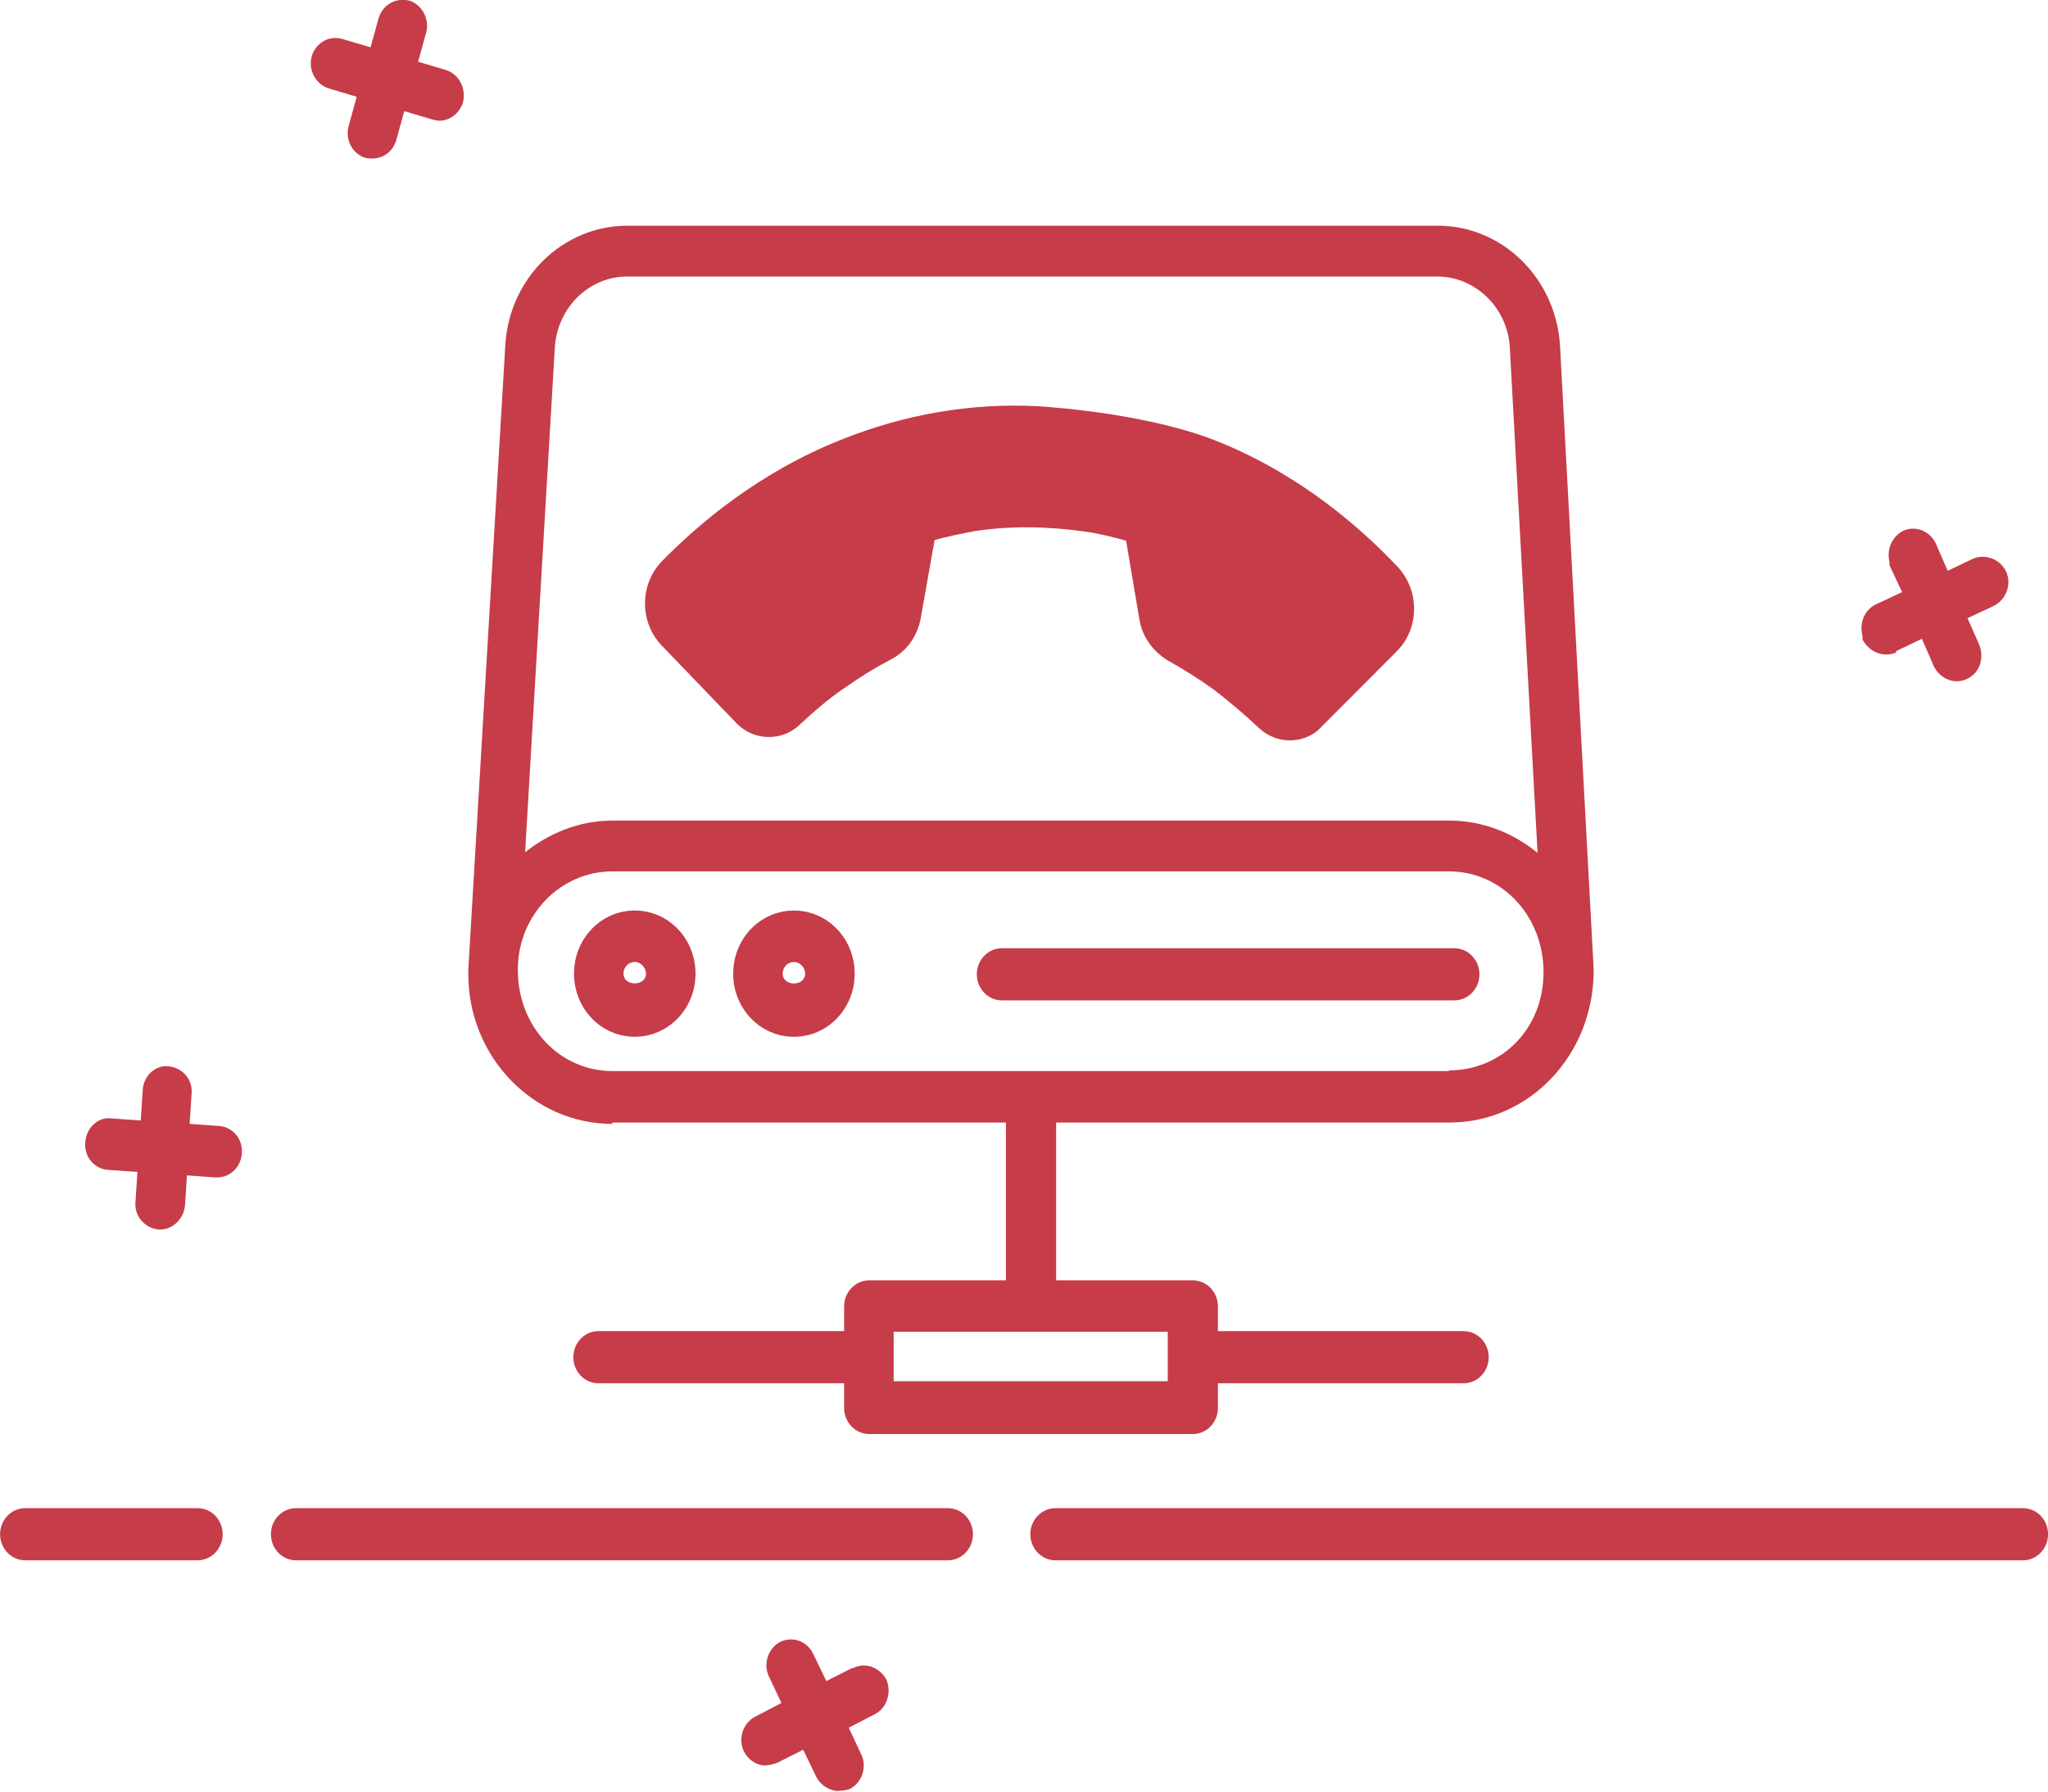 <svg width="64" height="56" viewBox="0 0 64 56" fill="none" xmlns="http://www.w3.org/2000/svg">
<g clip-path="url(#clip0_2_10738)">
<path d="M23.015 22.606C23.551 23.163 24.439 23.185 24.996 22.648C25.388 22.284 25.842 21.876 26.379 21.512C26.895 21.147 27.39 20.847 27.844 20.611C28.339 20.354 28.67 19.882 28.773 19.324L29.206 16.879C29.598 16.772 30.011 16.686 30.465 16.6C31.6 16.429 32.756 16.45 33.953 16.622C34.386 16.686 34.799 16.793 35.191 16.901L35.604 19.346C35.687 19.903 36.038 20.375 36.512 20.654C36.966 20.911 37.462 21.212 37.957 21.576C38.432 21.941 38.886 22.327 39.319 22.734C39.608 23.013 39.959 23.142 40.31 23.142C40.661 23.142 41.032 23.013 41.3 22.713L43.653 20.354C44.355 19.646 44.376 18.466 43.674 17.715C42.559 16.536 40.702 14.884 38.143 13.834C36.017 12.954 33.045 12.74 32.447 12.697C30.321 12.589 28.257 12.954 26.276 13.748C23.696 14.777 21.818 16.386 20.683 17.544C19.981 18.273 19.981 19.453 20.683 20.182L22.994 22.584L23.015 22.606Z" fill="#C63C49"/>
<path d="M19.135 35.087H31.435V40.02H27.163C26.73 40.02 26.379 40.384 26.379 40.835V41.607H18.701C18.268 41.607 17.917 41.972 17.917 42.422C17.917 42.872 18.268 43.237 18.701 43.237H26.379V44.009C26.379 44.459 26.73 44.824 27.163 44.824H37.276C37.709 44.824 38.06 44.459 38.06 44.009V43.237H45.738C46.171 43.237 46.522 42.872 46.522 42.422C46.522 41.972 46.171 41.607 45.738 41.607H38.06V40.835C38.06 40.384 37.709 40.02 37.276 40.02H33.004V35.087H45.304C47.781 35.087 49.803 32.985 49.803 30.326C49.803 30.326 49.803 30.326 49.803 30.304L48.751 10.808C48.627 8.706 46.955 7.055 44.933 7.055H19.609C17.587 7.055 15.915 8.685 15.791 10.787L14.635 30.304C14.635 30.304 14.635 30.347 14.635 30.368C14.635 30.39 14.635 30.433 14.635 30.454C14.635 33.028 16.658 35.13 19.135 35.13V35.087ZM36.492 43.173H27.927V41.628H36.492V43.173ZM45.284 33.478H19.135C17.504 33.478 16.183 32.106 16.183 30.326V30.261C16.204 28.588 17.525 27.237 19.135 27.237H45.284C46.914 27.237 48.235 28.61 48.235 30.39C48.235 32.17 46.914 33.457 45.284 33.457V33.478ZM17.339 10.851C17.422 9.607 18.412 8.642 19.609 8.642H44.912C46.109 8.642 47.12 9.628 47.182 10.872L48.049 26.658C47.285 26.036 46.336 25.65 45.304 25.65H19.135C18.103 25.65 17.174 26.036 16.41 26.637L17.339 10.851Z" fill="#C63C49"/>
<path d="M19.836 28.46C18.784 28.46 17.938 29.339 17.938 30.433C17.938 31.527 18.784 32.406 19.836 32.406C20.889 32.406 21.735 31.527 21.735 30.433C21.735 29.339 20.889 28.46 19.836 28.46ZM19.485 30.433C19.485 30.218 19.651 30.068 19.836 30.068C20.022 30.068 20.187 30.24 20.187 30.433C20.187 30.84 19.485 30.84 19.485 30.433Z" fill="#C63C49"/>
<path d="M24.81 28.461C23.758 28.461 22.912 29.34 22.912 30.434C22.912 31.528 23.758 32.407 24.81 32.407C25.863 32.407 26.709 31.528 26.709 30.434C26.709 29.34 25.863 28.461 24.81 28.461ZM24.459 30.434C24.459 30.22 24.625 30.07 24.81 30.07C24.996 30.07 25.161 30.241 25.161 30.434C25.161 30.842 24.459 30.842 24.459 30.434Z" fill="#C63C49"/>
<path d="M45.448 29.639H31.31C30.877 29.639 30.526 30.004 30.526 30.454C30.526 30.905 30.877 31.269 31.31 31.269H45.448C45.881 31.269 46.232 30.905 46.232 30.454C46.232 30.004 45.881 29.639 45.448 29.639Z" fill="#C63C49"/>
<path d="M63.218 47.141H32.983C32.549 47.141 32.198 47.506 32.198 47.956C32.198 48.406 32.549 48.771 32.983 48.771H63.218C63.651 48.771 64.002 48.406 64.002 47.956C64.002 47.506 63.651 47.141 63.218 47.141Z" fill="#C63C49"/>
<path d="M29.621 47.141H9.25C8.817 47.141 8.466 47.505 8.466 47.956C8.466 48.406 8.817 48.771 9.25 48.771H29.621C30.054 48.771 30.405 48.406 30.405 47.956C30.405 47.505 30.054 47.141 29.621 47.141Z" fill="#C63C49"/>
<path d="M6.174 47.141H0.787C0.353 47.141 0.003 47.505 0.003 47.956C0.003 48.406 0.353 48.771 0.787 48.771H6.174C6.607 48.771 6.958 48.406 6.958 47.956C6.958 47.505 6.607 47.141 6.174 47.141Z" fill="#C63C49"/>
<path d="M59.255 20.352L60.06 19.966L60.431 20.824C60.617 21.21 61.071 21.404 61.443 21.232C61.855 21.06 62.02 20.588 61.855 20.16L61.484 19.323L62.309 18.937C62.681 18.744 62.867 18.294 62.701 17.886C62.516 17.479 62.062 17.307 61.669 17.457L60.865 17.843L60.493 16.985C60.307 16.599 59.853 16.406 59.461 16.599C59.131 16.771 58.945 17.178 59.048 17.564V17.672L59.441 18.508L58.615 18.894C58.264 19.066 58.099 19.473 58.202 19.881V19.988C58.409 20.374 58.842 20.567 59.255 20.395V20.352Z" fill="#C63C49"/>
<path d="M6.834 35.194L5.926 35.13L5.987 34.186C6.029 33.736 5.698 33.371 5.265 33.328C4.852 33.286 4.481 33.629 4.46 34.079L4.398 35.023L3.49 34.959C3.077 34.894 2.685 35.259 2.665 35.709C2.623 36.16 2.954 36.546 3.387 36.567L4.295 36.631L4.233 37.575C4.192 38.004 4.522 38.39 4.955 38.433H4.997C5.41 38.433 5.74 38.09 5.781 37.682L5.843 36.739L6.73 36.803H6.792C7.184 36.803 7.535 36.481 7.556 36.052C7.597 35.602 7.267 35.216 6.834 35.194Z" fill="#C63C49"/>
<path d="M10.28 2.766L11.147 3.024L10.899 3.924C10.775 4.353 11.002 4.804 11.415 4.933C11.498 4.954 11.559 4.954 11.642 4.954C11.972 4.954 12.282 4.739 12.385 4.375L12.633 3.474L13.5 3.731C13.5 3.731 13.644 3.774 13.727 3.774C14.057 3.774 14.366 3.538 14.47 3.195C14.573 2.766 14.346 2.316 13.933 2.187L13.066 1.93L13.314 1.029C13.438 0.6 13.19 0.15 12.798 0.021C12.364 -0.086 11.952 0.15 11.828 0.579L11.58 1.479L10.713 1.222C10.301 1.093 9.867 1.329 9.743 1.758C9.62 2.187 9.867 2.638 10.28 2.766Z" fill="#C63C49"/>
<path d="M26.628 52.138L25.823 52.546L25.41 51.688C25.224 51.302 24.77 51.13 24.378 51.323C24.006 51.516 23.841 52.01 24.027 52.396L24.419 53.232L23.594 53.661C23.222 53.854 23.057 54.347 23.243 54.733C23.367 54.991 23.594 55.141 23.841 55.184C23.986 55.184 24.13 55.162 24.295 55.098L25.1 54.691L25.513 55.548C25.637 55.784 25.864 55.934 26.111 55.977C26.256 55.977 26.401 55.977 26.566 55.913C26.937 55.72 27.102 55.227 26.916 54.841L26.524 54.004L27.35 53.575C27.721 53.382 27.866 52.889 27.701 52.503C27.494 52.117 27.04 51.945 26.669 52.138H26.628Z" fill="#C63C49"/>
</g>
<defs>
<clipPath id="clip0_2_10738">
<rect width="64" height="56" fill="white"/>
</clipPath>
</defs>
</svg>

